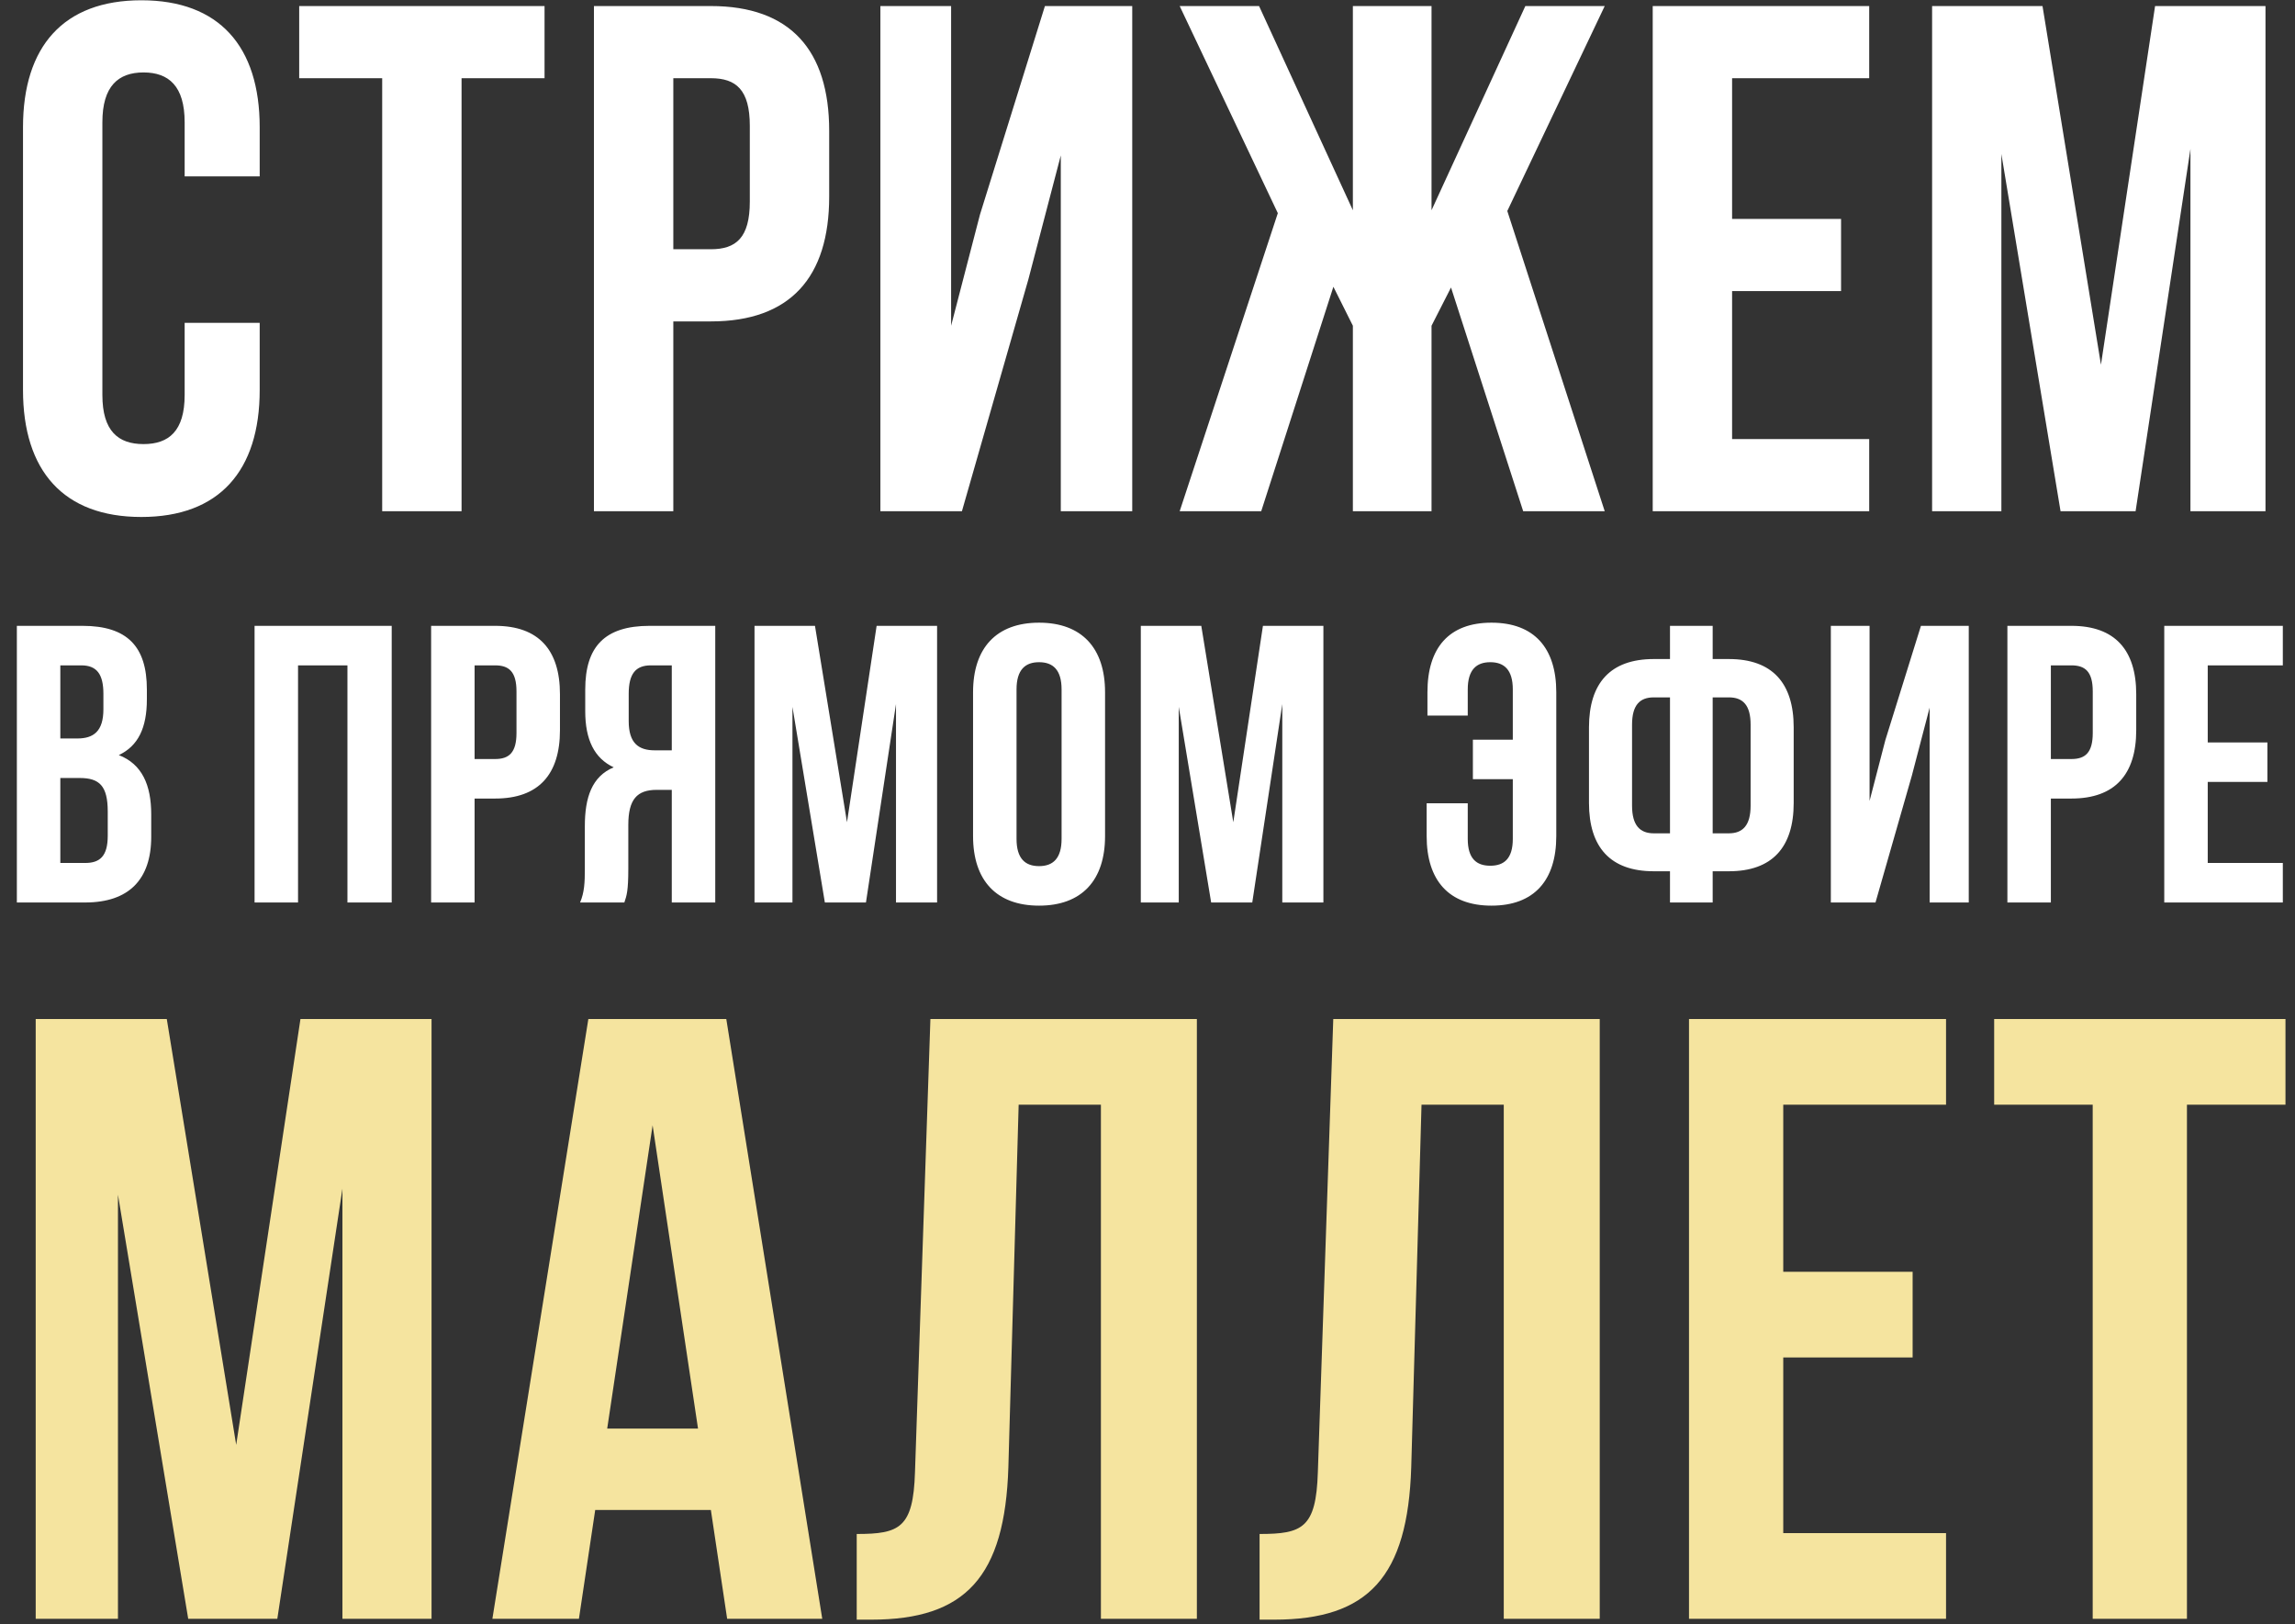 <?xml version="1.0" encoding="UTF-8"?> <svg xmlns="http://www.w3.org/2000/svg" width="431" height="305" viewBox="0 0 431 305" fill="none"><rect x="0" y="0" width="431" height="305" fill="#333333" stroke="none"/> <path d="M34.677 60.629H48.771V73.233C48.771 88.411 41.182 97.084 26.546 97.084C11.909 97.084 4.32 88.411 4.32 73.233V23.904C4.32 8.725 11.909 0.052 26.546 0.052C41.182 0.052 48.771 8.725 48.771 23.904V33.119H34.677V22.955C34.677 16.179 31.695 13.604 26.952 13.604C22.209 13.604 19.227 16.179 19.227 22.955V74.181C19.227 80.957 22.209 83.397 26.952 83.397C31.695 83.397 34.677 80.957 34.677 74.181V60.629ZM56.189 14.688V1.136H102.266V14.688H86.681V96H71.774V14.688H56.189ZM133.496 1.136C148.403 1.136 155.721 9.403 155.721 24.581V36.913C155.721 52.092 148.403 60.358 133.496 60.358H126.449V96H111.542V1.136H133.496ZM133.496 14.688H126.449V46.806H133.496C138.239 46.806 140.814 44.638 140.814 37.862V23.633C140.814 16.857 138.239 14.688 133.496 14.688ZM193.118 52.498L180.65 96H165.337V1.136H178.618V61.172L184.038 40.301L196.235 1.136H212.633V96H199.216V29.189L193.118 52.498ZM268.841 1.136V39.488L286.458 1.136H301.365L283.07 39.624L301.365 96H286.052L272.5 53.989L268.841 61.172V96H254.069V61.172L250.41 53.853L236.858 96H221.544L239.975 40.03L221.544 1.136H236.452L254.069 39.488V1.136H268.841ZM325.287 14.688V41.115H345.75V54.666H325.287V82.448H351.035V96H310.38V1.136H351.035V14.688H325.287ZM383.582 1.136L394.559 68.49L404.723 1.136H425.458V96H411.364V27.969L401.064 96H386.97L375.858 28.918V96H362.848V1.136H383.582Z" fill="white"></path> <path d="M31.323 191.366L44.357 271.336L56.425 191.366H81.043V304H64.309V223.225L52.08 304H35.346L22.152 224.351V304H6.705V191.366H31.323ZM136.398 191.366L154.419 304H136.559L133.501 283.565H111.779L108.722 304H92.47L110.492 191.366H136.398ZM122.56 211.318L114.032 268.279H131.088L122.56 211.318ZM160.892 304.161V288.07C168.937 288.07 171.512 286.944 171.833 276.485L174.73 191.366H224.772V304H206.75V207.456H191.303L189.372 275.52C188.729 296.116 181.327 304.161 163.627 304.161H160.892ZM236.549 304.161V288.07C244.594 288.07 247.169 286.944 247.491 276.485L250.387 191.366H300.429V304H282.407V207.456H266.96L265.03 275.52C264.386 296.116 256.984 304.161 239.285 304.161H236.549ZM334.894 207.456V238.833H359.191V254.924H334.894V287.909H365.466V304H317.195V191.366H365.466V207.456H334.894ZM374.503 207.456V191.366H429.212V207.456H410.707V304H393.008V207.456H374.503Z" fill="#F5E49F"></path> <path d="M15.485 117.528C23.946 117.528 27.582 121.462 27.582 129.477V131.333C27.582 136.676 25.95 140.09 22.313 141.797C26.692 143.504 28.399 147.438 28.399 152.93V157.16C28.399 165.176 24.168 169.48 16.005 169.48H3.165V117.528H15.485ZM14.966 146.102H11.329V162.059H16.005C18.751 162.059 20.235 160.797 20.235 156.938V152.411C20.235 147.586 18.676 146.102 14.966 146.102ZM15.262 124.95H11.329V138.68H14.52C17.563 138.68 19.419 137.344 19.419 133.188V130.294C19.419 126.583 18.157 124.95 15.262 124.95ZM55.972 124.95V169.48H47.808V117.528H73.562V169.48H65.249V124.95H55.972ZM92.989 117.528C101.152 117.528 105.16 122.056 105.16 130.368V137.122C105.16 145.434 101.152 149.961 92.989 149.961H89.129V169.48H80.965V117.528H92.989ZM92.989 124.95H89.129V142.54H92.989C95.586 142.54 96.996 141.352 96.996 137.641V129.848C96.996 126.138 95.586 124.95 92.989 124.95ZM117.254 169.48H108.942C109.758 167.551 109.832 165.695 109.832 163.172V155.157C109.832 149.739 111.168 145.805 115.25 144.098C111.614 142.391 109.907 138.903 109.907 133.559V129.477C109.907 121.462 113.543 117.528 122.004 117.528H134.324V169.48H126.16V148.329H123.34C119.629 148.329 117.996 150.11 117.996 154.934V163.098C117.996 167.328 117.699 168.145 117.254 169.48ZM126.16 124.95H122.227C119.332 124.95 118.071 126.583 118.071 130.294V135.415C118.071 139.571 119.926 140.907 122.969 140.907H126.16V124.95ZM153.052 117.528L159.064 154.414L164.63 117.528H175.985V169.48H168.267V132.223L162.626 169.48H154.908L148.822 132.743V169.48H141.697V117.528H153.052ZM190.904 129.477V157.532C190.904 161.242 192.537 162.652 195.135 162.652C197.732 162.652 199.365 161.242 199.365 157.532V129.477C199.365 125.767 197.732 124.356 195.135 124.356C192.537 124.356 190.904 125.767 190.904 129.477ZM182.74 157.012V129.997C182.74 121.685 187.119 116.935 195.135 116.935C203.15 116.935 207.529 121.685 207.529 129.997V157.012C207.529 165.324 203.15 170.074 195.135 170.074C187.119 170.074 182.74 165.324 182.74 157.012ZM225.6 117.528L231.611 154.414L237.178 117.528H248.533V169.48H240.814V132.223L235.174 169.48H227.455L221.369 132.743V169.48H214.244V117.528H225.6ZM267.925 150.852H275.643V157.532C275.643 161.242 277.276 162.578 279.874 162.578C282.471 162.578 284.104 161.242 284.104 157.532V146.325H276.608V138.903H284.104V129.477C284.104 125.767 282.471 124.356 279.874 124.356C277.276 124.356 275.643 125.767 275.643 129.477V134.376H268.073V129.997C268.073 121.685 272.081 116.935 280.097 116.935C288.112 116.935 292.268 121.685 292.268 129.997V157.012C292.268 165.324 288.112 170.074 280.097 170.074C272.081 170.074 267.925 165.324 267.925 157.012V150.852ZM313.624 169.48V163.617H310.581C302.417 163.617 298.409 159.09 298.409 150.778V136.602C298.409 128.29 302.417 123.763 310.581 123.763H313.624V117.528H321.639V123.763H324.682C332.846 123.763 336.854 128.29 336.854 136.602V150.778C336.854 159.09 332.846 163.617 324.682 163.617H321.639V169.48H313.624ZM324.682 130.962H321.639V156.492H324.682C327.279 156.492 328.764 155.008 328.764 151.297V136.083C328.764 132.372 327.279 130.962 324.682 130.962ZM313.624 156.492V130.962H310.581C307.983 130.962 306.499 132.372 306.499 136.083V151.297C306.499 155.008 307.983 156.492 310.581 156.492H313.624ZM359.045 145.657L352.217 169.48H343.831V117.528H351.104V150.407L354.072 138.977L360.752 117.528H369.732V169.48H362.385V132.891L359.045 145.657ZM389.011 117.528C397.175 117.528 401.182 122.056 401.182 130.368V137.122C401.182 145.434 397.175 149.961 389.011 149.961H385.151V169.48H376.988V117.528H389.011ZM389.011 124.95H385.151V142.54H389.011C391.608 142.54 393.019 141.352 393.019 137.641V129.848C393.019 126.138 391.608 124.95 389.011 124.95ZM414.612 124.95V139.423H425.819V146.844H414.612V162.059H428.713V169.48H406.448V117.528H428.713V124.95H414.612Z" fill="white"></path> </svg> 